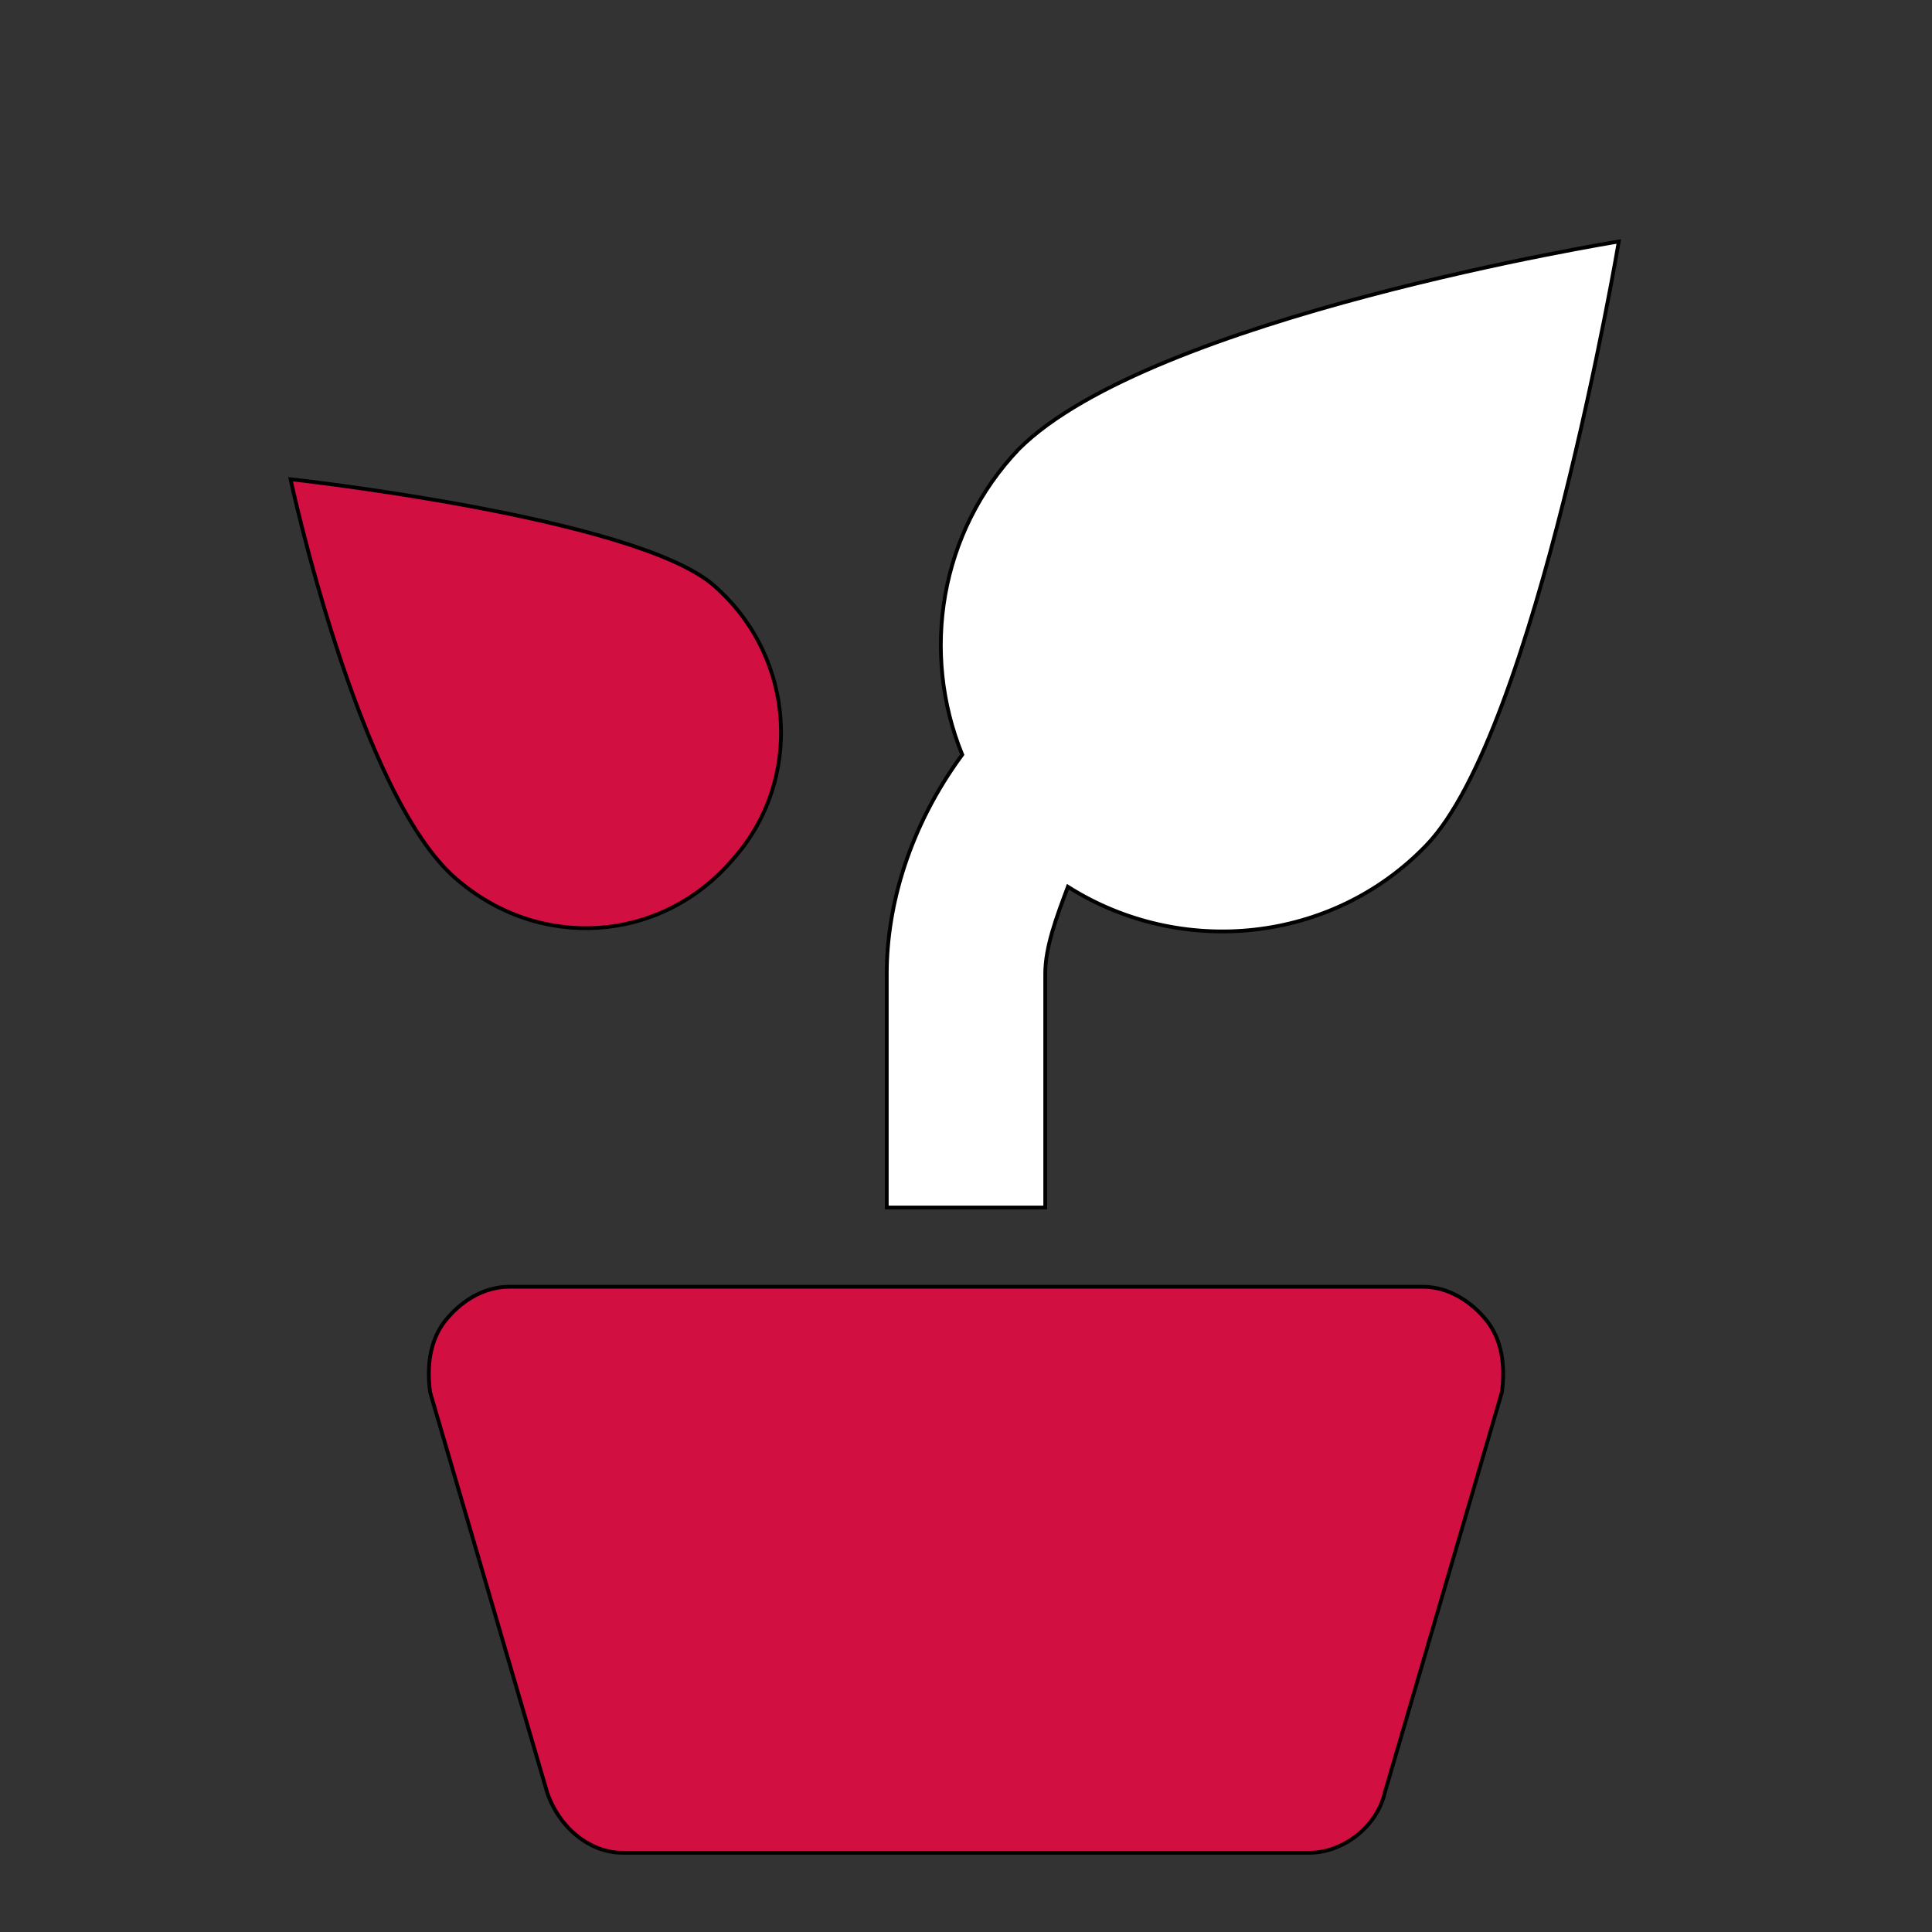 <svg id="th_ara_nature-plant-1" width="100%" height="100%" xmlns="http://www.w3.org/2000/svg" version="1.1" xmlns:xlink="http://www.w3.org/1999/xlink" xmlns:svgjs="http://svgjs.com/svgjs" preserveAspectRatio="xMidYMin slice" data-uid="ara_nature-plant-1" data-keyword="ara_nature-plant-1" viewBox="0 0 512 512" data-colors="[&quot;#106CB5&quot;,&quot;#D10F41&quot;,&quot;#ffffff&quot;,&quot;#D10F41&quot;]"><rect x="0" y="0" width="512" height="512" fill="#333333" stroke="none"/><defs id="SvgjsDefs2631" fill="#106cb5"></defs><path id="th_ara_nature-plant-1_0" d="M194 228C213 207 211 174 189 155C168 137 77 127 77 127C77 127 95 211 121 233C143 252 175 250 194 228Z " fill-rule="evenodd" fill="#d10f41" stroke-width="1" stroke="#000000"></path><path id="th_ara_nature-plant-1_1" d="M277 258C277 251 280 243 283 235C313 254 353 250 378 224C407 194 429 64 429 64C429 64 305 84 270 119C249 141 244 173 255 200C241 219 235 240 235 258L235 320L277 320Z " fill-rule="evenodd" fill="#ffffff" stroke-width="1" stroke="#000000"></path><path id="th_ara_nature-plant-1_2" d="M377 341L135 341C128 341 122 345 118 350C114 355 113 362 114 369L145 475C148 484 156 491 165 491L347 491C356 491 365 484 367 475L398 369C399 362 398 355 394 350C390 345 384 341 377 341Z " fill-rule="evenodd" fill="#d10f41" stroke-width="1" stroke="#000000"></path></svg>
